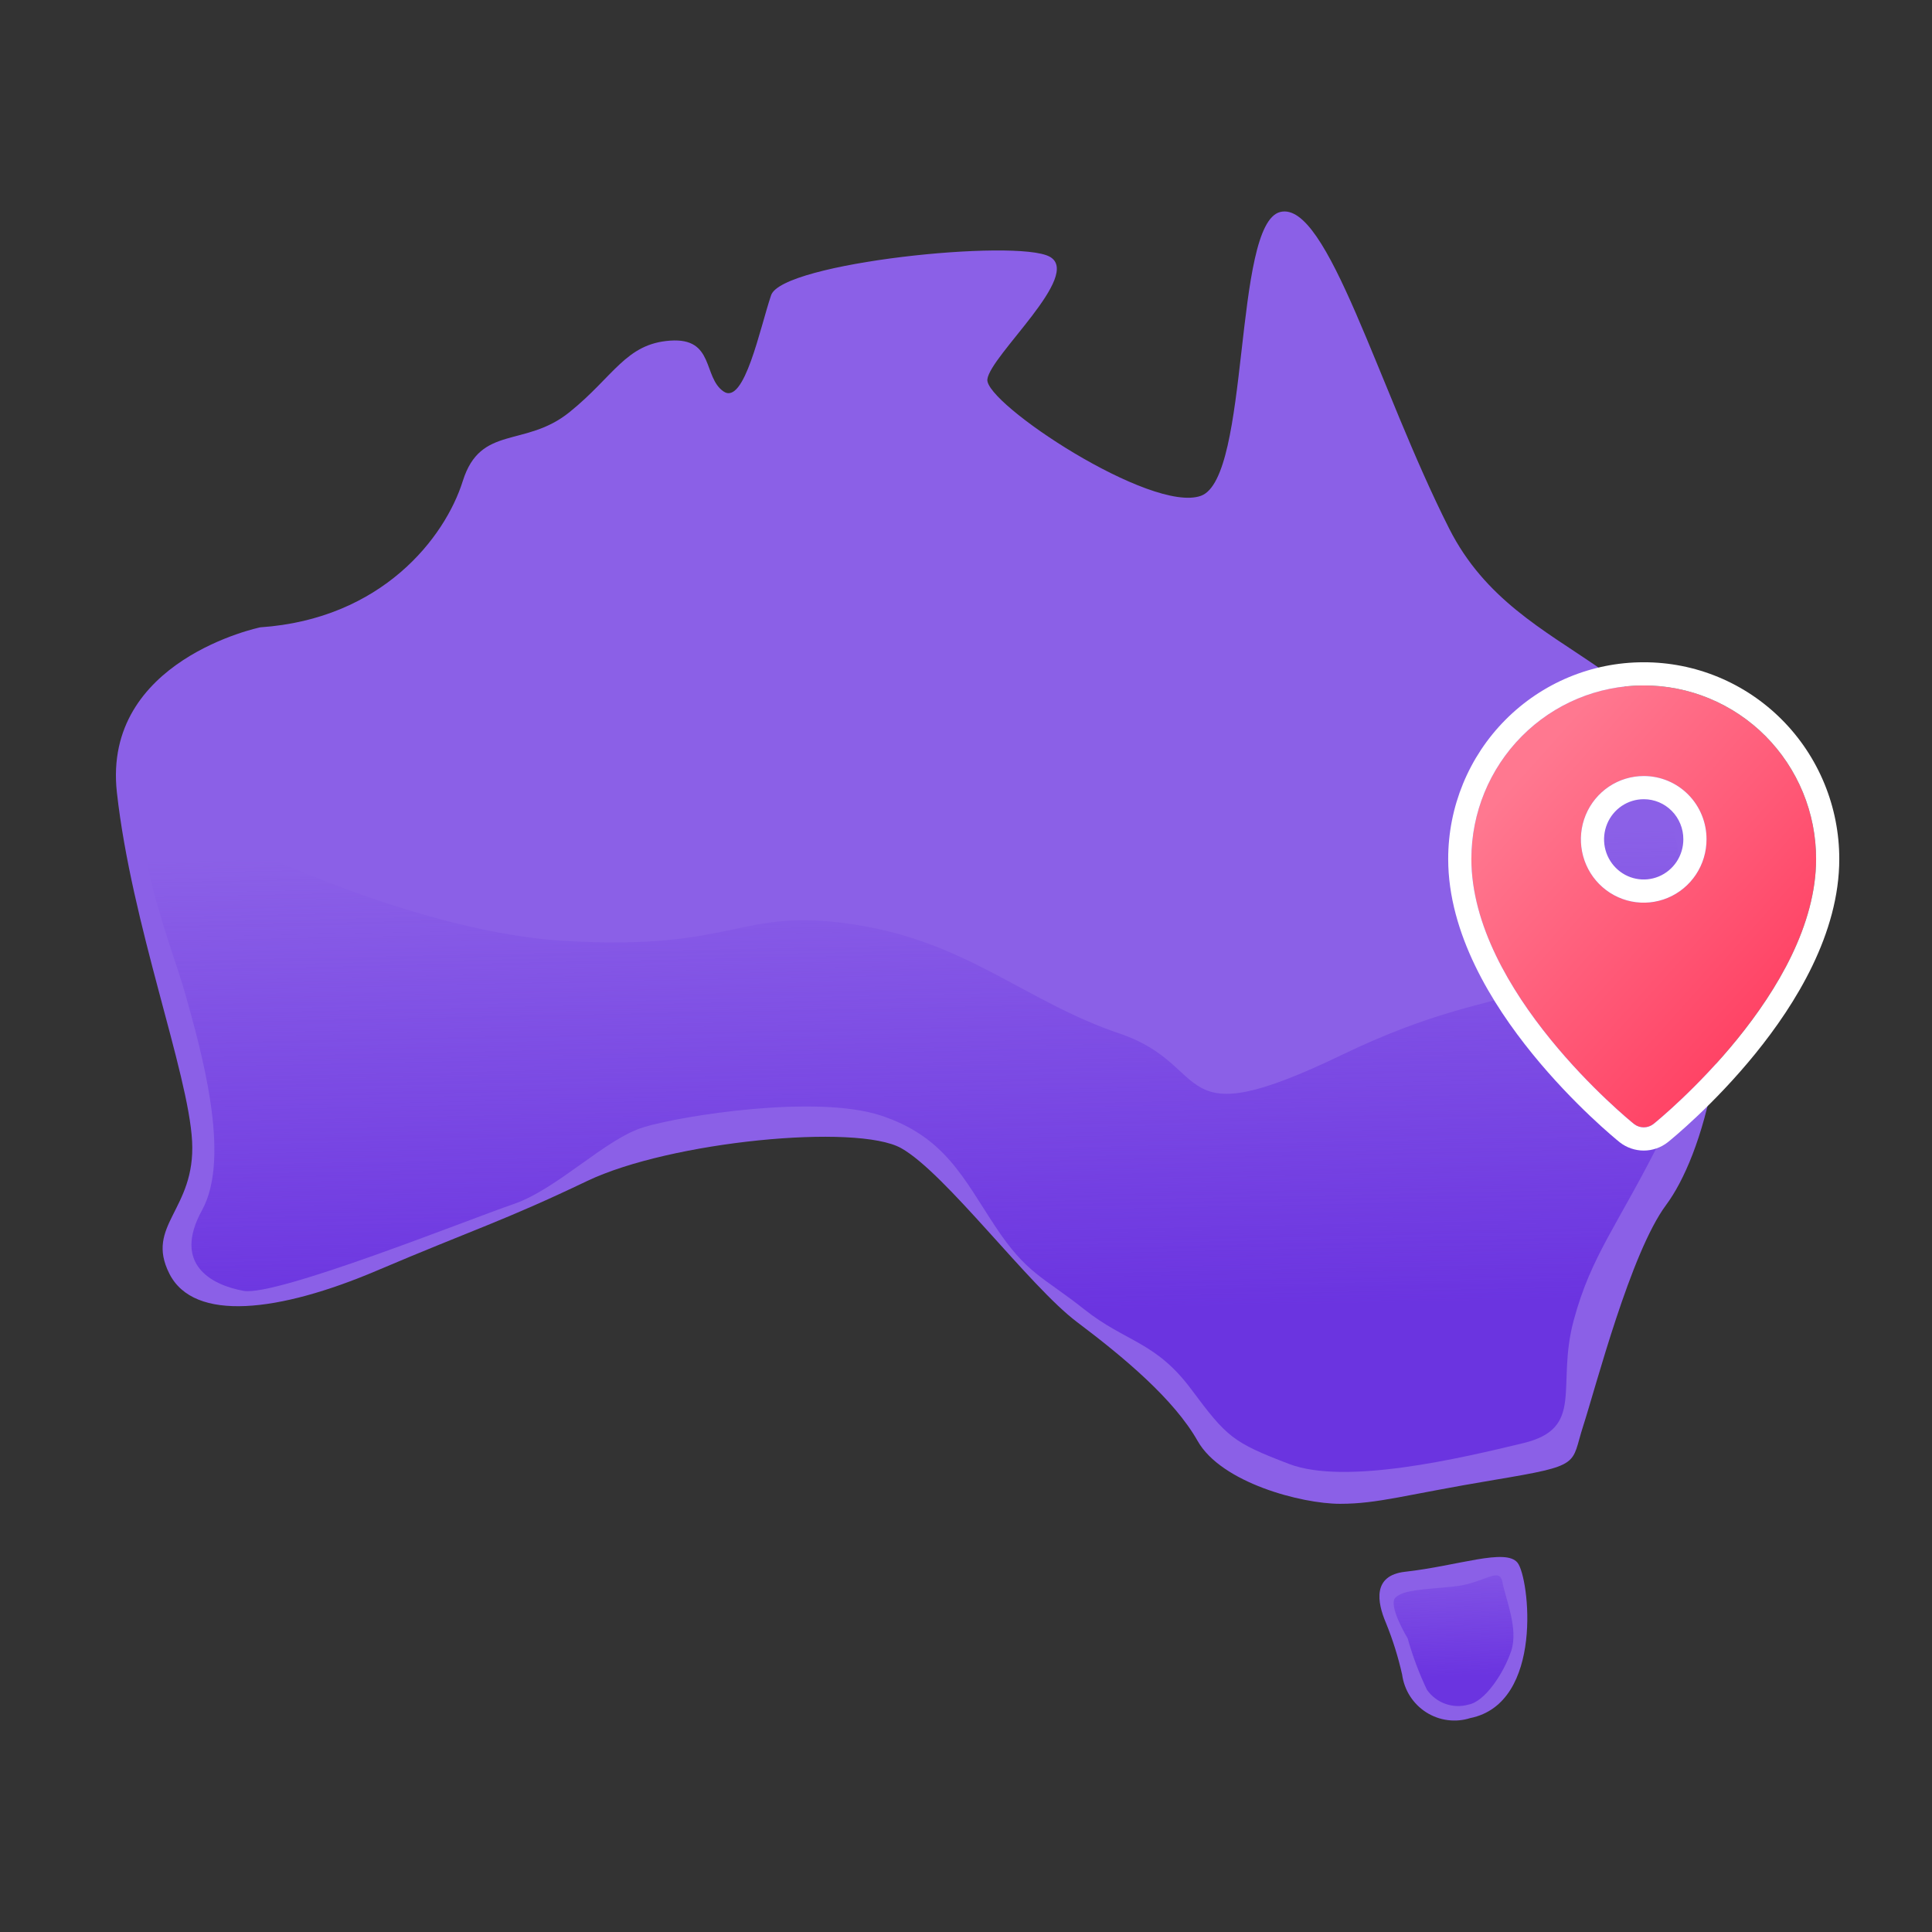 <svg width="100" height="100" viewBox="0 0 100 100" fill="none" xmlns="http://www.w3.org/2000/svg">
<rect x="0" y="0" width="100" height="100" fill="#333333" stroke="none"/>
<path d="M13.473 32.47C13.473 32.47 5.289 34.157 6.05 41.014C6.811 47.871 9.755 55.512 9.943 59.07C10.131 62.628 7.491 63.406 8.767 65.927C10.042 68.448 14.442 67.92 19.505 65.767C24.567 63.615 26.07 63.196 30.381 61.133C34.692 59.07 44.352 58.143 46.646 59.429C48.94 60.715 53.274 66.567 55.736 68.421C58.198 70.275 60.766 72.425 61.992 74.588C63.218 76.75 67.371 77.837 69.358 77.837C71.346 77.837 72.74 77.368 77.338 76.601C81.936 75.833 81.293 75.823 81.945 73.81C82.598 71.797 84.397 64.841 86.237 62.369C88.076 59.897 90.192 53.24 88.699 43.503C87.206 33.766 78.692 34.633 75.014 27.368C71.336 20.102 68.716 10.355 66.263 10.973C63.811 11.591 64.731 24.737 62.16 25.663C59.589 26.59 50.957 20.87 51.106 19.634C51.254 18.398 56.05 14.222 54.329 13.285C52.609 12.349 40.486 13.594 39.913 15.279C39.339 16.963 38.529 20.999 37.451 20.262C36.373 19.524 36.996 17.471 34.692 17.631C32.388 17.79 31.775 19.484 29.471 21.338C27.168 23.192 24.874 21.966 23.954 24.896C23.035 27.826 19.772 32.042 13.473 32.47Z" fill="#8B60E7"/>
<path d="M72.574 86.677C72.369 85.761 72.088 84.864 71.734 83.996C71.279 82.929 71.032 81.544 72.723 81.355C75.481 81.046 77.934 80.119 78.547 80.886C79.16 81.654 79.931 88.162 76.094 88.929C75.716 89.049 75.316 89.084 74.922 89.031C74.528 88.979 74.151 88.841 73.816 88.626C73.481 88.412 73.196 88.126 72.981 87.79C72.767 87.453 72.628 87.073 72.574 86.677Z" fill="#8B60E7"/>
<path d="M9.331 42.217C9.331 42.217 20.386 48.197 29.285 48.705C38.183 49.214 38.183 46.961 44.116 47.838C50.049 48.715 53.015 51.825 57.959 53.499C62.903 55.173 60.431 58.95 69.488 54.585C78.545 50.22 80.364 53.041 82.065 47.16C83.766 41.281 84.22 40.045 85.446 40.663C86.672 41.281 87.286 46.074 87.137 47.639C86.989 49.204 88.363 54.147 86.059 58.781C83.756 63.415 82.371 64.93 81.452 68.349C80.532 71.767 82.065 73.92 78.841 74.697C75.618 75.475 69.636 76.89 66.719 75.773C63.802 74.657 63.506 74.388 61.657 71.907C59.808 69.425 58.265 69.475 56.12 67.771C53.974 66.066 53.153 65.957 51.512 63.475C49.871 60.994 48.902 58.821 45.579 57.735C42.257 56.648 35.316 57.735 33.319 58.343C31.321 58.95 28.869 61.542 26.565 62.329C24.262 63.116 14.295 67.123 12.604 66.814C10.913 66.505 8.926 65.419 10.458 62.638C11.991 59.858 10.379 54.286 9.608 51.506C8.837 48.725 5.495 40.663 9.331 42.217Z" fill="url(#paint0_linear_9036_210168)"/>
<path d="M72.861 84.803C72.861 84.803 71.793 83.049 72.248 82.67C72.702 82.291 73.592 82.281 75.214 82.122C76.835 81.963 77.607 81.046 77.765 81.893C77.923 82.74 78.605 84.295 78.22 85.451C77.834 86.607 76.855 88.082 76.005 88.231C75.612 88.342 75.196 88.328 74.811 88.19C74.427 88.053 74.095 87.799 73.859 87.464C73.451 86.607 73.117 85.717 72.861 84.803Z" fill="url(#paint1_linear_9036_210168)"/>
<path fill-rule="evenodd" clip-rule="evenodd" d="M78.767 38.109C80.438 36.425 82.703 35.479 85.066 35.479C86.238 35.475 87.4 35.705 88.483 36.155C89.567 36.605 90.553 37.265 91.383 38.099C92.213 38.934 92.871 39.925 93.321 41.016C93.77 42.107 94.001 43.277 94.001 44.458C94.001 51.309 85.93 57.9 85.583 58.179C85.439 58.291 85.262 58.353 85.079 58.353C84.897 58.353 84.72 58.291 84.576 58.179C84.264 57.927 76.158 51.309 76.158 44.458C76.158 42.077 77.096 39.793 78.767 38.109ZM83.278 40.715C83.814 40.356 84.443 40.166 85.087 40.167C85.513 40.167 85.936 40.252 86.33 40.417C86.724 40.582 87.082 40.824 87.383 41.128C87.684 41.432 87.923 41.794 88.085 42.191C88.248 42.589 88.331 43.015 88.329 43.445C88.329 44.094 88.139 44.728 87.781 45.267C87.423 45.806 86.915 46.226 86.32 46.474C85.725 46.722 85.071 46.786 84.44 46.659C83.809 46.532 83.23 46.218 82.775 45.759C82.321 45.3 82.012 44.715 81.888 44.079C81.763 43.443 81.829 42.783 82.076 42.184C82.324 41.586 82.742 41.075 83.278 40.715Z" fill="url(#paint2_linear_9036_210168)"/>
<path fill-rule="evenodd" clip-rule="evenodd" d="M84.576 58.179C84.264 57.927 76.158 51.309 76.158 44.458C76.158 42.077 77.096 39.793 78.767 38.109C80.438 36.425 82.703 35.479 85.066 35.479C86.238 35.475 87.4 35.705 88.483 36.155C89.567 36.605 90.553 37.265 91.383 38.099C92.213 38.934 92.871 39.925 93.321 41.016C93.77 42.107 94.001 43.277 94.001 44.458C94.001 51.309 85.93 57.9 85.583 58.179C85.439 58.291 85.262 58.353 85.079 58.353C84.897 58.353 84.72 58.291 84.576 58.179ZM85.064 34.279C82.381 34.279 79.809 35.354 77.915 37.264C76.02 39.173 74.958 41.762 74.958 44.458C74.958 48.314 77.212 51.957 79.319 54.55C81.459 57.184 83.635 58.962 83.823 59.113L83.829 59.118L83.835 59.123C84.19 59.401 84.628 59.553 85.079 59.553C85.531 59.553 85.969 59.401 86.323 59.123L86.323 59.123L86.333 59.115C86.541 58.948 88.718 57.171 90.854 54.54C92.957 51.949 95.201 48.313 95.201 44.458C95.201 43.12 94.939 41.795 94.43 40.559C93.921 39.323 93.175 38.199 92.233 37.253C91.292 36.307 90.174 35.557 88.943 35.046C87.713 34.536 86.395 34.275 85.064 34.279ZM85.087 41.367H85.084C84.68 41.366 84.284 41.486 83.946 41.712L83.946 41.712C83.608 41.939 83.343 42.262 83.185 42.643C83.028 43.024 82.986 43.443 83.065 43.849L83.065 43.849C83.145 44.254 83.341 44.625 83.629 44.915L83.629 44.915C83.916 45.206 84.281 45.403 84.677 45.482C85.074 45.562 85.485 45.522 85.859 45.366C86.233 45.21 86.554 44.945 86.781 44.603L86.781 44.603C87.008 44.261 87.129 43.858 87.129 43.445V43.442C87.13 43.168 87.078 42.898 86.974 42.645C86.871 42.393 86.72 42.164 86.53 41.972L86.53 41.972C86.34 41.78 86.114 41.628 85.867 41.524L85.867 41.524C85.619 41.421 85.354 41.367 85.087 41.367ZM87.781 45.267C88.139 44.728 88.329 44.094 88.329 43.445C88.331 43.015 88.248 42.589 88.085 42.191C87.923 41.794 87.684 41.432 87.383 41.128C87.082 40.824 86.724 40.582 86.33 40.417C85.936 40.252 85.513 40.167 85.087 40.167C84.443 40.166 83.814 40.356 83.278 40.715C82.742 41.075 82.324 41.586 82.076 42.184C81.829 42.783 81.763 43.443 81.888 44.079C82.012 44.715 82.321 45.3 82.775 45.759C83.23 46.218 83.809 46.532 84.44 46.659C85.071 46.786 85.725 46.722 86.32 46.474C86.915 46.226 87.423 45.806 87.781 45.267Z" fill="white"/>
<defs>
<linearGradient id="paint0_linear_9036_210168" x1="36.333" y1="68.172" x2="35.83" y2="44.004" gradientUnits="userSpaceOnUse">
<stop stop-color="#6B34E0"/>
<stop offset="1" stop-color="#6B34E0" stop-opacity="0"/>
</linearGradient>
<linearGradient id="paint1_linear_9036_210168" x1="74.371" y1="86.784" x2="74.201" y2="79.142" gradientUnits="userSpaceOnUse">
<stop stop-color="#6B34E0"/>
<stop offset="1" stop-color="#6B34E0" stop-opacity="0"/>
</linearGradient>
<linearGradient id="paint2_linear_9036_210168" x1="79.376" y1="39.289" x2="95.413" y2="53.641" gradientUnits="userSpaceOnUse">
<stop stop-color="#FF7890"/>
<stop offset="1" stop-color="#FF385C"/>
</linearGradient>
</defs>
</svg>
